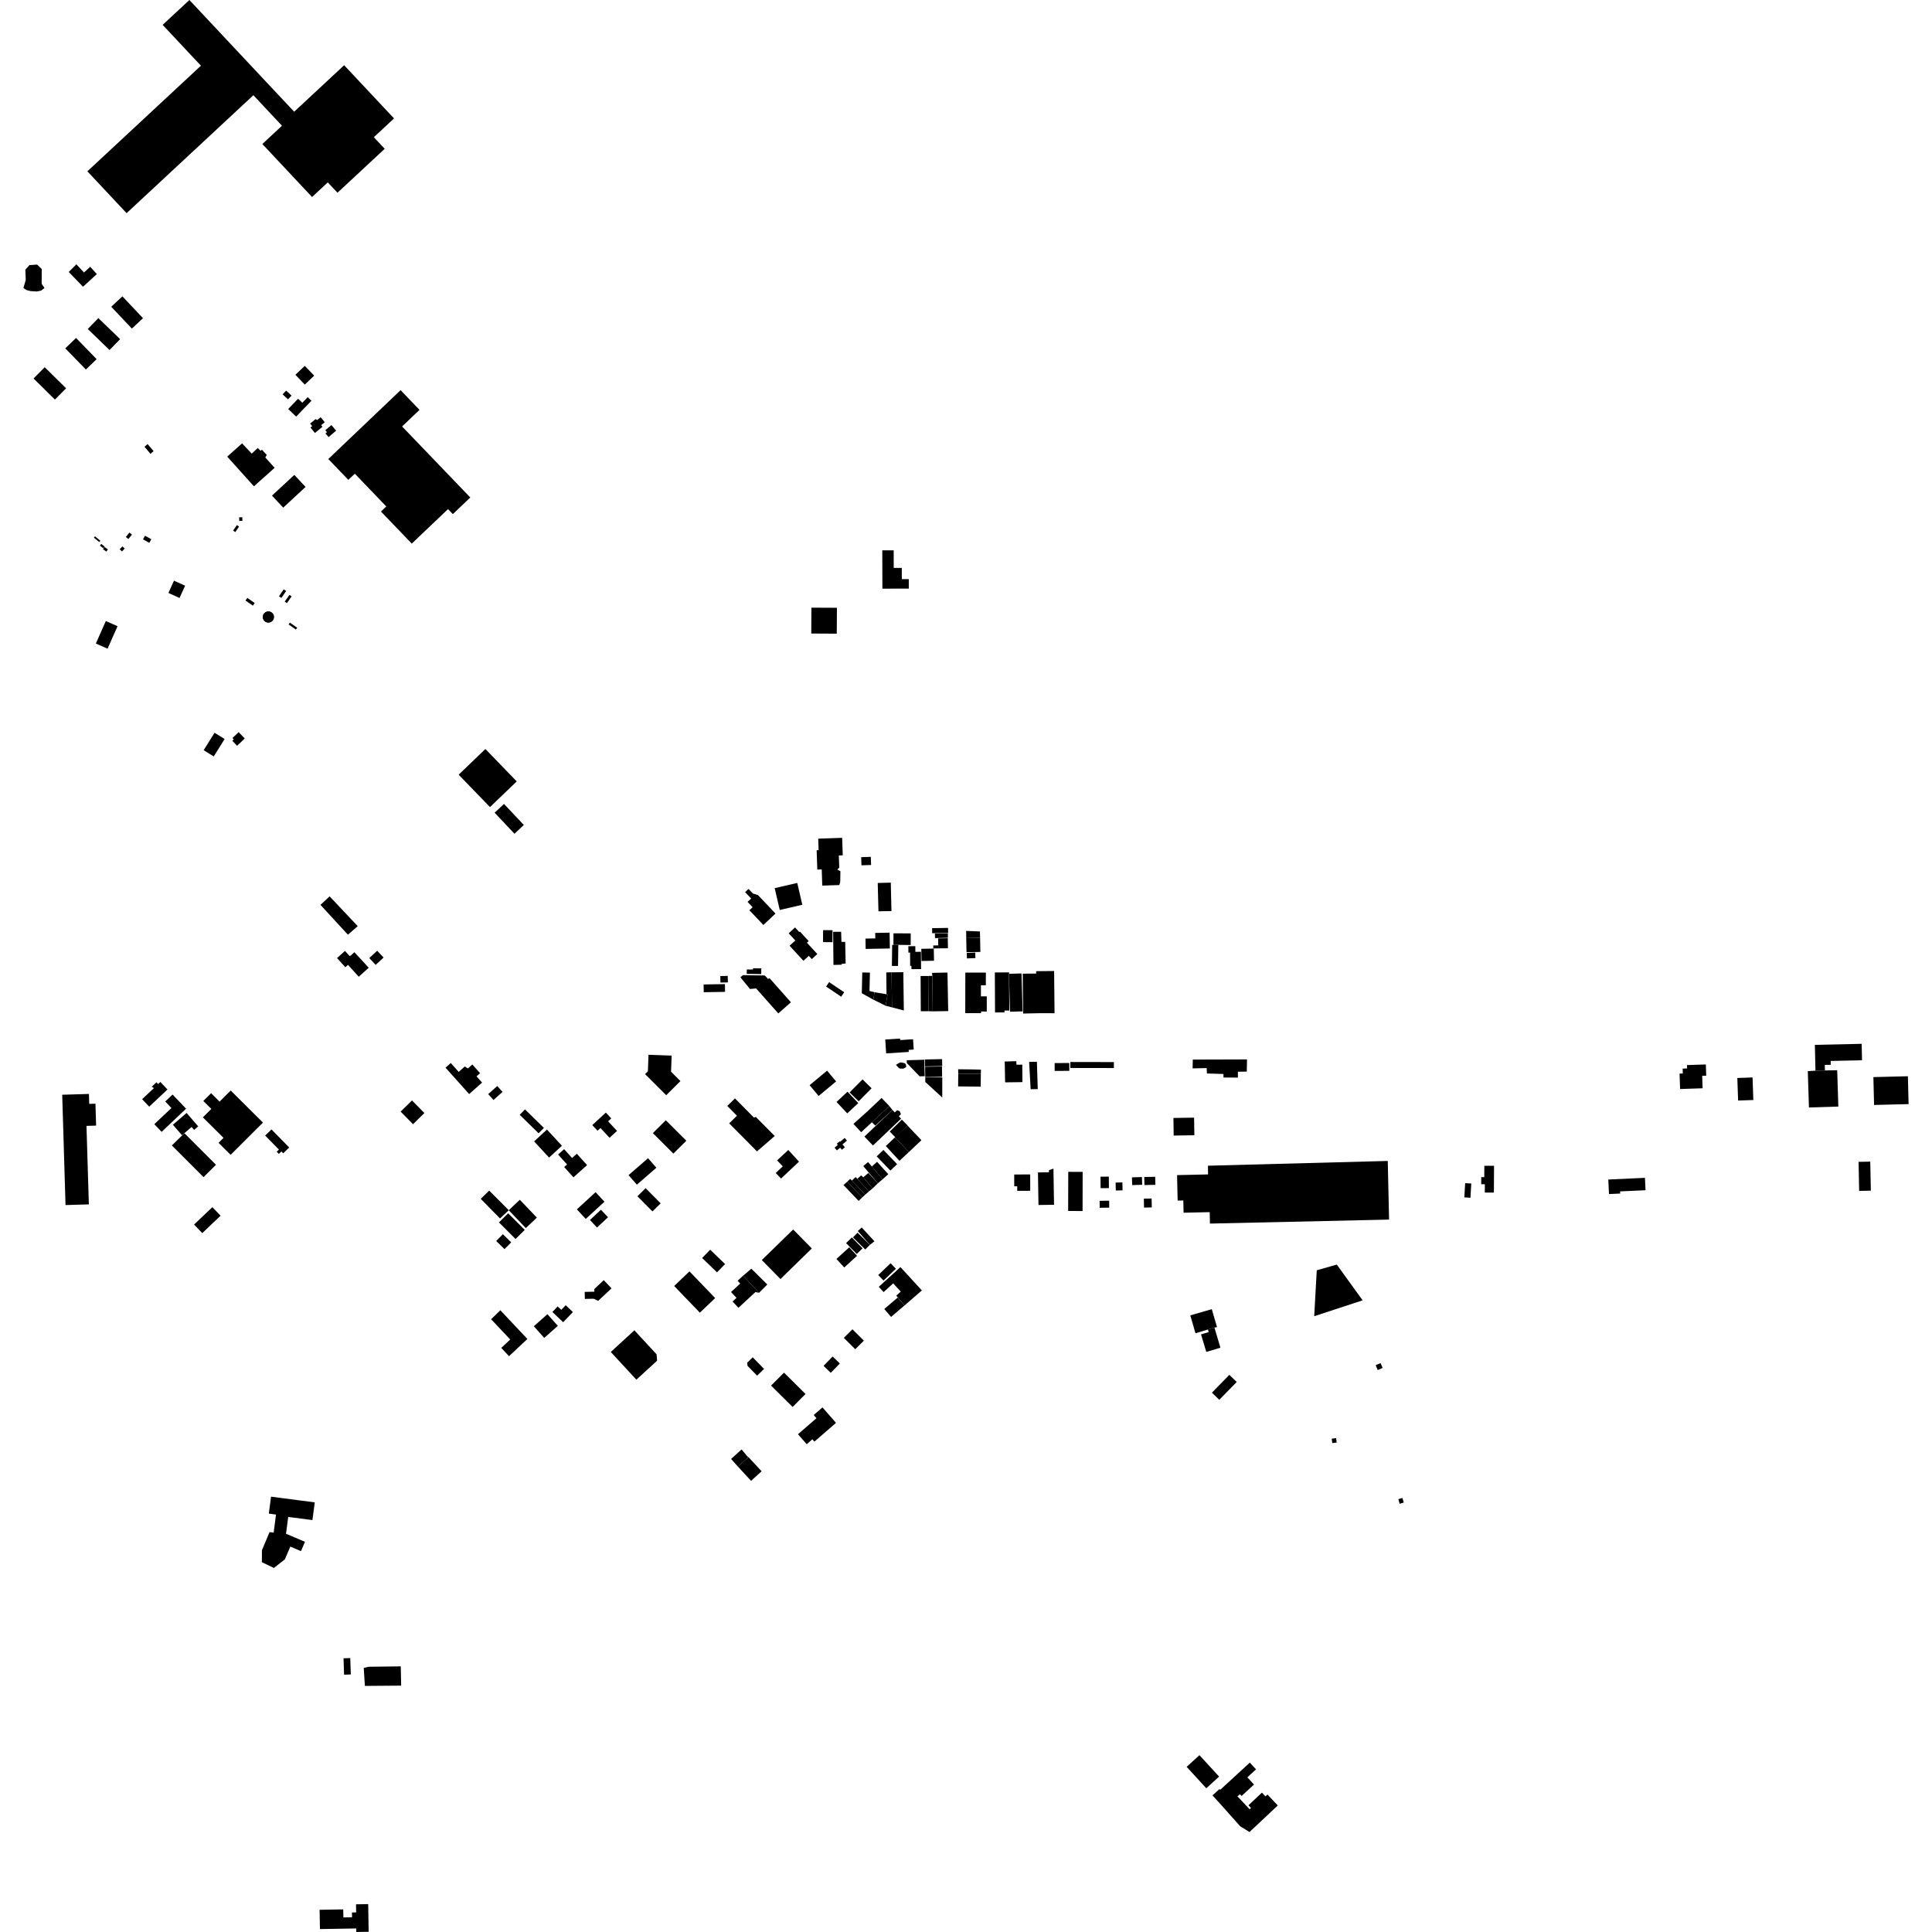 <?xml version="1.0" encoding="utf-8" standalone="no"?>
<!DOCTYPE svg PUBLIC "-//W3C//DTD SVG 1.1//EN"
  "http://www.w3.org/Graphics/SVG/1.1/DTD/svg11.dtd">
<!-- Created with matplotlib (https://matplotlib.org/) -->
<svg height="288pt" version="1.1" viewBox="0 0 288 288" width="288pt" xmlns="http://www.w3.org/2000/svg" xmlns:xlink="http://www.w3.org/1999/xlink">
 <defs>
  <style type="text/css">
*{stroke-linecap:butt;stroke-linejoin:round;}
  </style>
 </defs>
 <g id="figure_1">
  <g id="patch_1">
   <path d="M 0 288 
L 288 288 
L 288 0 
L 0 0 
z
" style="fill:none;opacity:0;"/>
  </g>
  <g id="axes_1">
   <g id="PatchCollection_1">
    <path clip-path="url(#p3f3c244871)" d="M 120.956 90.582 
L 120.935 94.439 
L 124.737 94.46 
L 124.759 90.602 
L 120.956 90.582 
"/>
    <path clip-path="url(#p3f3c244871)" d="M 91.048 201.535 
L 94.864 205.667 
L 97.953 202.835 
L 97.875 201.885 
L 94.569 198.307 
L 91.048 201.535 
"/>
    <path clip-path="url(#p3f3c244871)" d="M 100.498 191.7 
L 104.328 195.679 
L 106.607 193.503 
L 102.778 189.524 
L 100.498 191.7 
"/>
    <path clip-path="url(#p3f3c244871)" d="M 170.51 178.682 
L 170.538 180.012 
L 171.696 179.987 
L 171.668 178.658 
L 170.51 178.682 
"/>
    <path clip-path="url(#p3f3c244871)" d="M 157.214 158.47 
L 157.219 159.638 
L 159.402 159.629 
L 159.398 158.461 
L 157.214 158.47 
"/>
    <path clip-path="url(#p3f3c244871)" d="M 166.304 176.284 
L 166.331 177.467 
L 167.341 177.444 
L 167.315 176.261 
L 166.304 176.284 
"/>
    <path clip-path="url(#p3f3c244871)" d="M 168.739 175.504 
L 168.773 176.658 
L 170.261 176.615 
L 170.227 175.461 
L 168.739 175.504 
"/>
    <path clip-path="url(#p3f3c244871)" d="M 170.573 175.456 
L 170.597 176.653 
L 172.227 176.62 
L 172.203 175.422 
L 170.573 175.456 
"/>
    <path clip-path="url(#p3f3c244871)" d="M 164.051 175.406 
L 164.064 177.118 
L 165.304 177.109 
L 165.29 175.396 
L 164.051 175.406 
"/>
    <path clip-path="url(#p3f3c244871)" d="M 163.915 179.007 
L 163.931 180.042 
L 165.354 180.021 
L 165.339 178.985 
L 163.915 179.007 
"/>
    <path clip-path="url(#p3f3c244871)" d="M 153.411 158.295 
L 153.637 162.369 
L 154.698 162.352 
L 154.568 158.276 
L 153.411 158.295 
"/>
    <path clip-path="url(#p3f3c244871)" d="M 149.781 158.668 
L 149.831 161.344 
L 152.41 161.311 
L 152.39 158.707 
L 151.52 158.717 
L 151.501 158.191 
L 149.762 158.239 
L 149.781 158.668 
"/>
    <path clip-path="url(#p3f3c244871)" d="M 159.552 158.311 
L 166.044 158.323 
L 166.042 159.212 
L 159.55 159.201 
L 159.552 158.311 
"/>
    <path clip-path="url(#p3f3c244871)" d="M 159.243 174.684 
L 159.228 180.52 
L 161.377 180.524 
L 161.39 174.69 
L 159.243 174.684 
"/>
    <path clip-path="url(#p3f3c244871)" d="M 111.325 144.513 
L 111.314 145.176 
L 113.472 145.206 
L 113.485 144.357 
L 112.249 144.339 
L 112.246 144.526 
L 111.325 144.513 
"/>
    <path clip-path="url(#p3f3c244871)" d="M 151.188 175.079 
L 151.191 176.84 
L 151.636 176.839 
L 151.637 177.515 
L 153.573 177.511 
L 153.569 175.075 
L 151.188 175.079 
"/>
    <path clip-path="url(#p3f3c244871)" d="M 156.362 174.445 
L 156.367 174.746 
L 154.727 174.773 
L 154.805 179.628 
L 157.122 179.592 
L 157.035 174.201 
L 156.362 174.445 
"/>
    <path clip-path="url(#p3f3c244871)" d="M 110.757 145.361 
L 110.37 145.68 
L 111.799 147.427 
L 112.716 147.347 
L 116.018 151.069 
L 117.903 149.41 
L 114.708 145.808 
L 114.475 145.944 
L 114.338 145.763 
L 114.004 145.414 
L 110.757 145.361 
"/>
    <path clip-path="url(#p3f3c244871)" d="M 133.031 165.46 
L 133.382 165.827 
L 133.729 165.497 
L 134.113 165.645 
L 134.301 166.093 
L 133.982 166.396 
L 134.33 166.759 
L 130.129 170.755 
L 128.858 169.429 
L 133.031 165.46 
"/>
    <path clip-path="url(#p3f3c244871)" d="M 123.292 159.601 
L 124.637 161.206 
L 122.029 163.372 
L 120.684 161.766 
L 123.292 159.601 
"/>
    <path clip-path="url(#p3f3c244871)" d="M 177.809 157.948 
L 185.889 157.925 
L 185.856 159.74 
L 184.529 159.76 
L 184.531 160.636 
L 182.383 160.621 
L 182.379 160.097 
L 179.914 160.021 
L 179.877 159.217 
L 177.779 159.261 
L 177.809 157.948 
"/>
    <path clip-path="url(#p3f3c244871)" d="M 117.512 171.424 
L 119.106 173.168 
L 116.43 175.683 
L 115.64 174.861 
L 116.687 173.863 
L 115.837 172.977 
L 117.512 171.424 
"/>
    <path clip-path="url(#p3f3c244871)" d="M 109.56 163.738 
L 108.414 164.863 
L 109.853 166.318 
L 108.697 167.454 
L 112.844 171.636 
L 115.485 169.342 
L 112.68 166.507 
L 112.377 166.584 
L 109.56 163.738 
"/>
    <path clip-path="url(#p3f3c244871)" d="M 135.278 167.784 
L 137.356 169.967 
L 135.481 171.736 
L 133.405 169.552 
L 135.278 167.784 
"/>
    <path clip-path="url(#p3f3c244871)" d="M 75.132 119.842 
L 73.734 121.148 
L 76.69 124.286 
L 78.087 122.979 
L 75.132 119.842 
"/>
    <path clip-path="url(#p3f3c244871)" d="M 72.357 111.655 
L 77.029 116.484 
L 73.041 120.311 
L 72.145 119.386 
L 70.076 117.245 
L 68.37 115.482 
L 72.357 111.655 
"/>
    <path clip-path="url(#p3f3c244871)" d="M 31.656 179.952 
L 28.929 182.544 
L 30.151 183.82 
L 32.882 181.225 
L 31.656 179.952 
"/>
    <path clip-path="url(#p3f3c244871)" d="M 40.403 223.107 
L 44.635 223.658 
L 46.92 223.955 
L 46.628 226.182 
L 46.573 226.595 
L 42.965 226.126 
L 42.636 228.635 
L 44.783 229.545 
L 45.462 229.833 
L 44.868 231.225 
L 44.219 230.949 
L 43.279 230.551 
L 42.47 232.443 
L 40.834 233.735 
L 39.038 232.875 
L 39.044 231.098 
L 40.182 228.387 
L 40.792 228.466 
L 41.145 225.772 
L 40.071 225.631 
L 40.403 223.107 
"/>
    <path clip-path="url(#p3f3c244871)" d="M 15.776 92.576 
L 17.523 93.347 
L 16.033 96.7 
L 14.287 95.929 
L 15.776 92.576 
"/>
    <path clip-path="url(#p3f3c244871)" d="M 35.577 109.138 
L 36.484 110.086 
L 35.342 111.171 
L 34.63 110.43 
L 34.849 110.223 
L 34.651 110.016 
L 35.577 109.138 
"/>
    <path clip-path="url(#p3f3c244871)" d="M 31.981 109.233 
L 33.484 110.164 
L 33.12 110.748 
L 31.861 112.763 
L 30.359 111.831 
L 31.981 109.233 
"/>
    <path clip-path="url(#p3f3c244871)" d="M 25.937 86.563 
L 27.593 87.309 
L 26.762 89.139 
L 25.106 88.391 
L 25.937 86.563 
"/>
    <path clip-path="url(#p3f3c244871)" d="M 11.388 39.399 
L 12.516 40.622 
L 13.446 39.772 
L 14.442 40.853 
L 12.377 42.742 
L 10.25 40.544 
L 11.388 39.399 
"/>
    <path clip-path="url(#p3f3c244871)" d="M 13.025 25.538 
L 27.22 12.334 
L 29.952 9.793 
L 24.246 3.706 
L 28.231 0 
L 43.85 16.655 
L 51.301 9.724 
L 58.737 17.653 
L 55.726 20.454 
L 57.347 22.182 
L 50.308 28.731 
L 48.862 27.19 
L 46.52 29.369 
L 42.906 25.516 
L 40.82 23.29 
L 39.107 21.465 
L 42.035 18.741 
L 37.772 14.194 
L 18.873 31.774 
L 13.025 25.538 
"/>
    <path clip-path="url(#p3f3c244871)" d="M 90.648 167.151 
L 91.979 168.582 
L 90.864 169.61 
L 89.511 168.154 
L 89.075 168.556 
L 88.292 167.713 
L 90.314 165.849 
L 91.12 166.715 
L 90.648 167.151 
"/>
    <path clip-path="url(#p3f3c244871)" d="M 81.533 168.382 
L 83.768 170.793 
L 81.851 172.556 
L 79.617 170.146 
L 81.533 168.382 
"/>
    <path clip-path="url(#p3f3c244871)" d="M 85.984 171.988 
L 87.515 173.679 
L 85.486 175.5 
L 84.1 173.97 
L 84.531 173.583 
L 83.193 172.106 
L 84.088 171.303 
L 85.28 172.621 
L 85.984 171.988 
"/>
    <path clip-path="url(#p3f3c244871)" d="M 183.257 204.946 
L 180.663 207.603 
L 181.757 208.665 
L 184.353 206.008 
L 183.257 204.946 
"/>
    <path clip-path="url(#p3f3c244871)" d="M 199.275 188.51 
L 196.288 189.357 
L 195.905 196.207 
L 203.125 193.838 
L 199.275 188.51 
"/>
    <path clip-path="url(#p3f3c244871)" d="M 205.065 203.505 
L 205.372 204.226 
L 206.105 203.915 
L 205.797 203.196 
L 205.065 203.505 
"/>
    <path clip-path="url(#p3f3c244871)" d="M 208.447 223.474 
L 208.642 224.157 
L 209.257 223.982 
L 209.061 223.299 
L 208.447 223.474 
"/>
    <path clip-path="url(#p3f3c244871)" d="M 198.517 214.463 
L 198.601 215.118 
L 199.257 215.035 
L 199.175 214.38 
L 198.517 214.463 
"/>
    <path clip-path="url(#p3f3c244871)" d="M 22.006 66.2 
L 22.898 67.254 
L 22.427 67.649 
L 21.535 66.595 
L 22.006 66.2 
"/>
    <path clip-path="url(#p3f3c244871)" d="M 36.092 66.088 
L 33.872 68.069 
L 37.852 72.493 
L 40.939 69.738 
L 39.547 68.19 
L 39.767 67.814 
L 39.036 67.036 
L 38.849 67.212 
L 38.436 66.771 
L 37.526 67.62 
L 36.222 66.234 
L 36.092 66.088 
"/>
    <path clip-path="url(#p3f3c244871)" d="M 43.876 70.793 
L 45.551 72.586 
L 42.219 75.674 
L 40.544 73.881 
L 43.876 70.793 
"/>
    <path clip-path="url(#p3f3c244871)" d="M 18.243 44.176 
L 16.587 45.728 
L 19.658 48.98 
L 21.315 47.428 
L 18.243 44.176 
"/>
    <path clip-path="url(#p3f3c244871)" d="M 14.664 47.421 
L 13.084 49.043 
L 16.326 52.177 
L 17.906 50.556 
L 14.664 47.421 
"/>
    <path clip-path="url(#p3f3c244871)" d="M 11.334 50.379 
L 9.731 51.928 
L 12.803 55.085 
L 14.407 53.537 
L 11.334 50.379 
"/>
    <path clip-path="url(#p3f3c244871)" d="M 6.667 54.742 
L 5 56.42 
L 8.187 59.562 
L 9.854 57.884 
L 6.667 54.742 
"/>
    <path clip-path="url(#p3f3c244871)" d="M 3.778 40.203 
L 3.838 41.73 
L 3.49 42.937 
L 3.96 43.244 
L 4.558 43.394 
L 5.473 43.454 
L 6.128 43.324 
L 6.635 42.927 
L 6.21 42.296 
L 6.22 40.102 
L 5.539 39.442 
L 4.394 39.517 
L 3.778 40.203 
"/>
    <path clip-path="url(#p3f3c244871)" d="M 177.435 196.081 
L 180.641 195.157 
L 181.419 197.83 
L 181.029 197.898 
L 180.06 198.186 
L 178.21 198.75 
L 177.435 196.081 
"/>
    <path clip-path="url(#p3f3c244871)" d="M 181.029 197.898 
L 180.06 198.186 
L 180.177 198.574 
L 179.037 198.914 
L 179.82 201.527 
L 181.929 200.901 
L 181.029 197.898 
"/>
    <path clip-path="url(#p3f3c244871)" d="M 133.557 158.74 
L 134.026 159.241 
L 134.25 159.292 
L 134.656 159.301 
L 135.089 159.065 
L 135.071 158.86 
L 135.045 158.71 
L 134.906 158.505 
L 134.482 158.4 
L 134.172 158.374 
L 133.919 158.52 
L 133.746 158.618 
L 133.557 158.74 
"/>
    <path clip-path="url(#p3f3c244871)" d="M 111.58 132.509 
L 112.227 133.191 
L 112.995 133.434 
L 115.603 136.184 
L 113.794 137.884 
L 111.712 135.689 
L 112.191 135.239 
L 111.437 134.444 
L 111.974 133.94 
L 111.071 132.988 
L 111.58 132.509 
"/>
    <path clip-path="url(#p3f3c244871)" d="M 118.844 131.619 
L 115.481 132.394 
L 116.236 135.647 
L 119.599 134.872 
L 118.844 131.619 
"/>
    <path clip-path="url(#p3f3c244871)" d="M 121.97 125.017 
L 125.539 124.895 
L 125.628 127.501 
L 125.041 127.52 
L 125.104 129.335 
L 124.825 129.629 
L 125.276 129.871 
L 125.254 131.472 
L 125.113 131.933 
L 122.572 132.016 
L 122.494 129.605 
L 121.833 129.627 
L 121.738 126.744 
L 122.028 126.734 
L 121.97 125.017 
"/>
    <path clip-path="url(#p3f3c244871)" d="M 130.842 131.623 
L 132.794 131.574 
L 132.791 131.645 
L 132.888 135.81 
L 130.95 135.846 
L 130.842 131.623 
"/>
    <path clip-path="url(#p3f3c244871)" d="M 90.003 190.832 
L 88.586 192.161 
L 88.595 192.549 
L 87.16 192.581 
L 87.184 193.627 
L 88.497 193.597 
L 89.167 193.918 
L 91.157 192.052 
L 90.003 190.832 
"/>
    <path clip-path="url(#p3f3c244871)" d="M 84.329 194.566 
L 85.401 195.589 
L 83.947 197.102 
L 82.341 195.571 
L 83.133 194.747 
L 83.667 195.256 
L 84.329 194.566 
"/>
    <path clip-path="url(#p3f3c244871)" d="M 74.6 195.312 
L 74.708 195.45 
L 78.618 199.597 
L 75.881 202.159 
L 74.723 200.931 
L 76.061 199.68 
L 73.207 196.655 
L 74.6 195.312 
"/>
    <path clip-path="url(#p3f3c244871)" d="M 81.604 195.906 
L 83.156 197.644 
L 81.128 199.439 
L 79.577 197.701 
L 81.604 195.906 
"/>
    <path clip-path="url(#p3f3c244871)" d="M 105.868 186.291 
L 104.666 187.524 
L 106.883 189.665 
L 108.083 188.431 
L 105.868 186.291 
"/>
    <path clip-path="url(#p3f3c244871)" d="M 112.002 189.122 
L 114.382 191.477 
L 113.148 192.716 
L 110.772 190.166 
L 112.002 189.122 
"/>
    <path clip-path="url(#p3f3c244871)" d="M 110.772 190.166 
L 113.148 192.716 
L 112.614 192.605 
L 110.075 194.951 
L 109.202 194.013 
L 109.791 193.47 
L 108.978 192.597 
L 110.339 191.339 
L 109.953 190.923 
L 110.772 190.166 
"/>
    <path clip-path="url(#p3f3c244871)" d="M 118.237 183.278 
L 121.016 186.105 
L 116.344 190.663 
L 113.563 187.834 
L 118.237 183.278 
"/>
    <path clip-path="url(#p3f3c244871)" d="M 125.914 169.634 
L 126.253 170.035 
L 125.586 170.594 
L 125.946 171.019 
L 125.501 171.392 
L 125.238 171.083 
L 124.756 171.487 
L 124.41 171.08 
L 124.895 170.671 
L 124.742 170.491 
L 125.166 170.135 
L 125.229 170.208 
L 125.914 169.634 
"/>
    <path clip-path="url(#p3f3c244871)" d="M 133.405 169.552 
L 135.481 171.736 
L 134.078 173.038 
L 132.05 170.837 
L 133.405 169.552 
"/>
    <path clip-path="url(#p3f3c244871)" d="M 135.298 167.773 
L 133.489 169.551 
L 132.628 168.682 
L 134.436 166.904 
L 135.298 167.773 
"/>
    <path clip-path="url(#p3f3c244871)" d="M 126.593 185.934 
L 127.756 187.202 
L 125.848 188.94 
L 124.683 187.671 
L 126.593 185.934 
"/>
    <path clip-path="url(#p3f3c244871)" d="M 137.263 150.744 
L 137.233 145.495 
L 138.373 145.488 
L 138.403 150.737 
L 137.263 150.744 
"/>
    <path clip-path="url(#p3f3c244871)" d="M 122.699 138.653 
L 124.107 138.664 
L 124.094 140.45 
L 122.685 140.439 
L 122.699 138.653 
"/>
    <path clip-path="url(#p3f3c244871)" d="M 124.195 138.899 
L 125.384 138.899 
L 125.434 140.399 
L 125.992 140.409 
L 126.058 143.622 
L 125.474 143.686 
L 125.476 143.805 
L 124.242 143.841 
L 124.195 138.899 
"/>
    <path clip-path="url(#p3f3c244871)" d="M 118.517 138.256 
L 119.152 138.946 
L 119.242 138.864 
L 120.55 140.285 
L 120.284 140.527 
L 121.839 142.22 
L 121.014 142.973 
L 120.57 142.49 
L 119.766 143.223 
L 117.7 140.979 
L 118.556 140.198 
L 117.568 139.122 
L 118.517 138.256 
"/>
    <path clip-path="url(#p3f3c244871)" d="M 123.598 146.402 
L 125.843 147.917 
L 125.392 148.577 
L 123.148 147.063 
L 123.598 146.402 
"/>
    <path clip-path="url(#p3f3c244871)" d="M 104.884 146.753 
L 108.064 146.699 
L 108.084 147.855 
L 104.904 147.909 
L 104.884 146.753 
"/>
    <path clip-path="url(#p3f3c244871)" d="M 107.374 145.5 
L 107.397 146.47 
L 108.503 146.444 
L 108.48 145.473 
L 107.374 145.5 
"/>
    <path clip-path="url(#p3f3c244871)" d="M 49.137 133.62 
L 53.327 138.062 
L 51.862 139.333 
L 47.772 134.888 
L 49.137 133.62 
"/>
    <path clip-path="url(#p3f3c244871)" d="M 56.229 141.723 
L 57.178 142.74 
L 55.998 143.833 
L 55.049 142.816 
L 56.229 141.723 
"/>
    <path clip-path="url(#p3f3c244871)" d="M 51.424 141.751 
L 52.134 142.53 
L 52.322 142.407 
L 52.818 141.944 
L 54.085 143.294 
L 54.963 144.261 
L 53.482 145.599 
L 51.872 143.831 
L 51.483 144.182 
L 50.241 142.82 
L 51.424 141.751 
"/>
    <path clip-path="url(#p3f3c244871)" d="M 269.486 159.672 
L 269.656 165.089 
L 274.038 164.952 
L 273.868 159.535 
L 272.037 159.572 
L 270.626 159.602 
L 269.486 159.672 
"/>
    <path clip-path="url(#p3f3c244871)" d="M 270.626 159.602 
L 270.542 155.755 
L 277.515 155.602 
L 277.57 158.052 
L 272.895 158.155 
L 272.907 158.728 
L 272.018 158.748 
L 272.037 159.572 
L 270.626 159.602 
"/>
    <path clip-path="url(#p3f3c244871)" d="M 279.263 160.561 
L 279.366 164.714 
L 284.51 164.587 
L 284.407 160.434 
L 279.263 160.561 
"/>
    <path clip-path="url(#p3f3c244871)" d="M 258.98 160.693 
L 259.098 164.057 
L 261.368 163.978 
L 261.25 160.614 
L 258.98 160.693 
"/>
    <path clip-path="url(#p3f3c244871)" d="M 254.288 158.677 
L 251.479 158.77 
L 251.496 159.272 
L 250.83 159.294 
L 250.854 160.024 
L 250.372 160.039 
L 250.448 162.339 
L 253.805 162.227 
L 253.743 160.372 
L 254.344 160.352 
L 254.288 158.677 
"/>
    <path clip-path="url(#p3f3c244871)" d="M 245.21 175.578 
L 239.747 175.83 
L 239.847 177.996 
L 241.518 177.919 
L 241.504 177.601 
L 245.297 177.424 
L 245.21 175.578 
"/>
    <path clip-path="url(#p3f3c244871)" d="M 222.713 173.787 
L 222.691 177.779 
L 221.339 177.772 
L 221.345 176.532 
L 220.802 176.53 
L 220.809 175.473 
L 221.258 175.475 
L 221.267 173.78 
L 222.713 173.787 
"/>
    <path clip-path="url(#p3f3c244871)" d="M 218.409 176.37 
L 219.321 176.422 
L 219.198 178.544 
L 218.286 178.492 
L 218.409 176.37 
"/>
    <path clip-path="url(#p3f3c244871)" d="M 206.871 173.06 
L 180.068 173.77 
L 180.082 175.069 
L 175.464 175.172 
L 175.549 178.972 
L 176.394 178.953 
L 176.436 180.779 
L 180.327 180.691 
L 180.365 182.397 
L 207.067 181.802 
L 206.871 173.06 
"/>
    <path clip-path="url(#p3f3c244871)" d="M 174.92 166.653 
L 178.003 166.606 
L 178.043 169.23 
L 174.959 169.276 
L 174.92 166.653 
"/>
    <path clip-path="url(#p3f3c244871)" d="M 277.054 173.196 
L 278.799 173.16 
L 278.885 177.492 
L 277.14 177.527 
L 277.054 173.196 
"/>
    <path clip-path="url(#p3f3c244871)" d="M 59.716 58.161 
L 48.941 68.425 
L 51.925 71.533 
L 52.891 70.612 
L 57.582 75.497 
L 56.789 76.253 
L 61.382 81.036 
L 66.786 75.89 
L 67.505 76.638 
L 70.107 74.16 
L 59.94 63.573 
L 62.537 61.099 
L 59.716 58.161 
"/>
    <path clip-path="url(#p3f3c244871)" d="M 45.869 59.205 
L 45.061 60.038 
L 44.438 59.439 
L 42.961 60.967 
L 44.144 62.104 
L 46.429 59.742 
L 45.869 59.205 
"/>
    <path clip-path="url(#p3f3c244871)" d="M 47.798 62.195 
L 47.282 62.616 
L 47.049 62.474 
L 46.229 63.142 
L 46.539 63.519 
L 46.279 63.733 
L 46.945 64.543 
L 48.071 63.622 
L 47.872 63.38 
L 48.411 62.94 
L 47.798 62.195 
"/>
    <path clip-path="url(#p3f3c244871)" d="M 46.836 55.997 
L 45.438 57.33 
L 44.036 55.869 
L 45.436 54.537 
L 46.836 55.997 
"/>
    <path clip-path="url(#p3f3c244871)" d="M 42.658 58.225 
L 42.13 58.783 
L 42.931 59.532 
L 43.459 58.973 
L 42.658 58.225 
"/>
    <path clip-path="url(#p3f3c244871)" d="M 49.397 63.362 
L 48.494 64.136 
L 48.74 64.418 
L 48.512 64.613 
L 48.983 65.157 
L 50.113 64.188 
L 49.397 63.362 
"/>
    <path clip-path="url(#p3f3c244871)" d="M 186.307 262.752 
L 181.899 266.802 
L 181.792 266.685 
L 180.742 267.639 
L 182.056 269.075 
L 184.861 272.23 
L 186.26 273.097 
L 190.478 269.136 
L 188.936 267.508 
L 188.643 267.783 
L 188.114 267.225 
L 186.106 269.108 
L 186.485 269.509 
L 186.279 269.7 
L 184.541 267.862 
L 184.444 267.815 
L 184.835 267.456 
L 185.082 267.723 
L 186.933 266.021 
L 185.936 264.946 
L 187.234 263.754 
L 186.307 262.752 
"/>
    <path clip-path="url(#p3f3c244871)" d="M 178.799 261.641 
L 181.73 264.835 
L 179.821 266.573 
L 176.89 263.378 
L 178.799 261.641 
"/>
    <path clip-path="url(#p3f3c244871)" d="M 126.343 162.737 
L 127.94 164.44 
L 126.296 165.97 
L 124.699 164.267 
L 126.343 162.737 
"/>
    <path clip-path="url(#p3f3c244871)" d="M 132.571 164.874 
L 133.031 165.46 
L 130.48 167.794 
L 129.968 167.295 
L 132.571 164.874 
"/>
    <path clip-path="url(#p3f3c244871)" d="M 131.419 163.671 
L 132.571 164.874 
L 129.968 167.295 
L 128.373 168.778 
L 127.223 167.536 
L 129.344 165.633 
L 131.419 163.671 
"/>
    <path clip-path="url(#p3f3c244871)" d="M 135.168 158.049 
L 135.179 158.467 
L 137.084 160.446 
L 137.844 160.424 
L 137.775 157.975 
L 135.168 158.049 
"/>
    <path clip-path="url(#p3f3c244871)" d="M 137.862 157.934 
L 137.884 158.963 
L 140.458 158.912 
L 140.438 157.883 
L 137.862 157.934 
"/>
    <path clip-path="url(#p3f3c244871)" d="M 137.9 159.019 
L 137.926 160.557 
L 140.442 160.513 
L 140.417 158.977 
L 137.9 159.019 
"/>
    <path clip-path="url(#p3f3c244871)" d="M 137.93 160.605 
L 140.464 160.608 
L 140.459 163.606 
L 137.93 161.285 
L 137.93 160.605 
"/>
    <path clip-path="url(#p3f3c244871)" d="M 132.095 157.026 
L 135.469 156.811 
L 135.449 156.504 
L 136.207 156.456 
L 136.109 154.921 
L 134.195 155.043 
L 134.181 154.819 
L 131.963 154.959 
L 132.095 157.026 
"/>
    <path clip-path="url(#p3f3c244871)" d="M 130.184 149.016 
L 130.369 147.914 
L 129.613 147.72 
L 129.677 144.987 
L 128.537 144.96 
L 128.466 148.061 
L 130.184 149.016 
"/>
    <path clip-path="url(#p3f3c244871)" d="M 130.369 147.914 
L 130.184 149.016 
L 132.016 149.922 
L 132.299 148.234 
L 132.155 148.211 
L 130.369 147.914 
"/>
    <path clip-path="url(#p3f3c244871)" d="M 132.114 144.951 
L 132.902 144.947 
L 132.97 150.168 
L 132.016 149.922 
L 132.299 148.234 
L 132.155 148.211 
L 132.114 144.951 
"/>
    <path clip-path="url(#p3f3c244871)" d="M 134.732 150.63 
L 132.97 150.168 
L 132.902 144.947 
L 134.657 144.924 
L 134.732 150.63 
"/>
    <path clip-path="url(#p3f3c244871)" d="M 138.933 145.022 
L 141.239 144.979 
L 141.346 150.723 
L 139.033 150.758 
L 138.987 145.473 
L 138.933 145.022 
"/>
    <path clip-path="url(#p3f3c244871)" d="M 138.373 145.488 
L 138.987 145.473 
L 139.033 150.758 
L 138.403 150.737 
L 138.373 145.488 
"/>
    <path clip-path="url(#p3f3c244871)" d="M 143.9 144.98 
L 143.889 151.025 
L 146.247 151.029 
L 146.247 150.784 
L 147.096 150.786 
L 147.099 148.522 
L 146.222 148.521 
L 146.226 146.869 
L 146.958 146.87 
L 146.962 144.986 
L 143.9 144.98 
"/>
    <path clip-path="url(#p3f3c244871)" d="M 148.3 144.962 
L 148.327 150.926 
L 149.736 150.918 
L 149.735 150.646 
L 150.464 150.643 
L 150.398 145.165 
L 150.438 144.953 
L 148.3 144.962 
"/>
    <path clip-path="url(#p3f3c244871)" d="M 150.398 145.165 
L 152.274 145.109 
L 152.442 150.762 
L 150.564 150.818 
L 150.398 145.165 
"/>
    <path clip-path="url(#p3f3c244871)" d="M 157.136 144.746 
L 157.2 151.04 
L 155.014 151.035 
L 152.515 151.088 
L 152.455 145.146 
L 154.462 145.126 
L 154.458 144.773 
L 157.136 144.746 
"/>
    <path clip-path="url(#p3f3c244871)" d="M 144.025 138.912 
L 144.01 138.766 
L 146.077 138.851 
L 146.101 139.803 
L 144.035 139.841 
L 144.025 138.912 
"/>
    <path clip-path="url(#p3f3c244871)" d="M 144.035 139.841 
L 144.075 141.941 
L 146.141 141.901 
L 146.101 139.803 
L 144.035 139.841 
"/>
    <path clip-path="url(#p3f3c244871)" d="M 144.106 142.049 
L 144.141 142.871 
L 145.403 142.819 
L 145.368 141.996 
L 144.106 142.049 
"/>
    <path clip-path="url(#p3f3c244871)" d="M 138.948 138.358 
L 141.324 138.322 
L 141.336 139.079 
L 138.959 139.115 
L 138.948 138.358 
"/>
    <path clip-path="url(#p3f3c244871)" d="M 139.381 139.842 
L 141.304 139.799 
L 141.299 139.131 
L 139.366 139.165 
L 139.381 139.842 
"/>
    <path clip-path="url(#p3f3c244871)" d="M 139.866 141.371 
L 141.31 141.357 
L 141.287 139.863 
L 139.851 139.885 
L 139.859 140.925 
L 139.866 141.371 
"/>
    <path clip-path="url(#p3f3c244871)" d="M 139.866 141.371 
L 139.126 141.382 
L 139.12 140.938 
L 139.859 140.925 
L 139.866 141.371 
"/>
    <path clip-path="url(#p3f3c244871)" d="M 139.232 143.215 
L 137.373 143.252 
L 137.336 141.438 
L 139.197 141.401 
L 139.232 143.215 
"/>
    <path clip-path="url(#p3f3c244871)" d="M 135.407 141.052 
L 136.445 141.044 
L 136.452 141.888 
L 137.284 141.881 
L 137.303 144.461 
L 135.868 144.47 
L 135.864 143.976 
L 135.677 143.977 
L 135.662 142 
L 135.413 142.001 
L 135.407 141.052 
"/>
    <path clip-path="url(#p3f3c244871)" d="M 133.913 140.845 
L 133.868 143.999 
L 132.951 143.987 
L 132.995 140.831 
L 133.182 140.863 
L 133.913 140.845 
"/>
    <path clip-path="url(#p3f3c244871)" d="M 133.189 139.129 
L 135.762 139.139 
L 135.755 140.873 
L 133.913 140.845 
L 133.182 140.863 
L 133.189 139.129 
"/>
    <path clip-path="url(#p3f3c244871)" d="M 132.609 139.03 
L 132.653 141.387 
L 129.042 141.455 
L 129.014 139.913 
L 130.479 139.887 
L 130.465 139.07 
L 132.609 139.03 
"/>
    <path clip-path="url(#p3f3c244871)" d="M 128.375 127.777 
L 128.416 128.99 
L 129.852 128.943 
L 129.813 127.73 
L 128.375 127.777 
"/>
    <path clip-path="url(#p3f3c244871)" d="M 9.273 163.192 
L 13.257 163.072 
L 13.301 164.553 
L 14.228 164.525 
L 14.327 167.791 
L 12.891 167.835 
L 13.245 179.533 
L 9.769 179.637 
L 9.273 163.192 
"/>
    <path clip-path="url(#p3f3c244871)" d="M 23.903 161.284 
L 23.572 161.597 
L 23.324 161.336 
L 22.612 162.005 
L 22.953 162.193 
L 21.187 163.853 
L 22.243 164.967 
L 24.966 162.406 
L 23.903 161.284 
"/>
    <path clip-path="url(#p3f3c244871)" d="M 25.724 163.16 
L 27.739 165.27 
L 24.093 168.724 
L 23.003 167.583 
L 25.555 165.167 
L 24.629 164.197 
L 25.724 163.16 
"/>
    <path clip-path="url(#p3f3c244871)" d="M 27.815 165.904 
L 29.549 167.906 
L 28.936 168.432 
L 28.561 167.998 
L 27.484 168.924 
L 27.13 169.228 
L 25.773 167.662 
L 27.815 165.904 
"/>
    <path clip-path="url(#p3f3c244871)" d="M 27.484 168.924 
L 25.622 170.752 
L 30.341 175.472 
L 32.194 173.634 
L 27.484 168.924 
"/>
    <path clip-path="url(#p3f3c244871)" d="M 34.392 162.563 
L 32.733 164.217 
L 31.469 162.959 
L 30.309 164.118 
L 31.502 165.303 
L 30.242 166.559 
L 33.319 169.617 
L 32.578 170.357 
L 34.379 172.149 
L 39.198 167.343 
L 34.392 162.563 
"/>
    <path clip-path="url(#p3f3c244871)" d="M 40.469 168.361 
L 43.11 171.056 
L 42.218 171.923 
L 41.946 171.644 
L 41.569 172.01 
L 41.247 171.682 
L 41.574 171.365 
L 39.527 169.277 
L 40.469 168.361 
"/>
    <path clip-path="url(#p3f3c244871)" d="M 78.261 165.378 
L 81.079 168.135 
L 80.289 168.936 
L 77.47 166.181 
L 78.261 165.378 
"/>
    <path clip-path="url(#p3f3c244871)" d="M 69.286 158.979 
L 68.379 159.784 
L 67.197 158.463 
L 66.415 159.156 
L 69.935 163.09 
L 71.863 161.379 
L 71.036 160.452 
L 71.57 159.979 
L 70.409 158.682 
L 69.752 159.266 
L 69.286 158.979 
"/>
    <path clip-path="url(#p3f3c244871)" d="M 61.416 164.043 
L 63.267 165.919 
L 61.57 167.58 
L 59.719 165.705 
L 61.416 164.043 
"/>
    <path clip-path="url(#p3f3c244871)" d="M 99.252 166.992 
L 97.318 168.911 
L 100.376 171.968 
L 102.31 170.048 
L 99.252 166.992 
"/>
    <path clip-path="url(#p3f3c244871)" d="M 96.672 157.235 
L 100.121 157.361 
L 100.032 159.76 
L 101.432 161.156 
L 99.312 163.263 
L 96.157 160.113 
L 96.581 159.692 
L 96.672 157.235 
"/>
    <path clip-path="url(#p3f3c244871)" d="M 131.522 82.039 
L 133.219 82.035 
L 133.226 84.659 
L 134.428 84.656 
L 134.432 86.329 
L 135.47 86.327 
L 135.473 87.741 
L 131.537 87.752 
L 131.522 82.039 
"/>
    <path clip-path="url(#p3f3c244871)" d="M 21.615 79.86 
L 22.554 80.38 
L 22.255 80.918 
L 21.314 80.399 
L 21.615 79.86 
"/>
    <path clip-path="url(#p3f3c244871)" d="M 19.285 79.389 
L 19.668 79.696 
L 19.14 80.349 
L 18.757 80.042 
L 19.285 79.389 
"/>
    <path clip-path="url(#p3f3c244871)" d="M 18.25 81.452 
L 18.589 81.772 
L 18.182 82.2 
L 17.843 81.879 
L 18.25 81.452 
"/>
    <path clip-path="url(#p3f3c244871)" d="M 14.153 79.949 
L 14.961 80.607 
L 14.8 80.802 
L 13.992 80.147 
L 14.153 79.949 
"/>
    <path clip-path="url(#p3f3c244871)" d="M 15.095 81.078 
L 15.603 81.485 
L 15.402 81.733 
L 14.895 81.327 
L 15.095 81.078 
"/>
    <path clip-path="url(#p3f3c244871)" d="M 15.595 81.54 
L 15.353 81.86 
L 15.845 82.227 
L 16.085 81.905 
L 15.595 81.54 
"/>
    <path clip-path="url(#p3f3c244871)" d="M 35.315 78.273 
L 35.64 78.494 
L 35.078 79.314 
L 34.754 79.094 
L 35.315 78.273 
"/>
    <path clip-path="url(#p3f3c244871)" d="M 35.648 77.118 
L 35.669 77.66 
L 36.133 77.642 
L 36.11 77.101 
L 35.648 77.118 
"/>
    <path clip-path="url(#p3f3c244871)" d="M 36.871 89.13 
L 37.971 89.89 
L 37.696 90.285 
L 36.596 89.525 
L 36.871 89.13 
"/>
    <path clip-path="url(#p3f3c244871)" d="M 42.291 87.856 
L 41.59 88.883 
L 41.706 88.963 
L 41.953 89.13 
L 42.655 88.102 
L 42.291 87.856 
"/>
    <path clip-path="url(#p3f3c244871)" d="M 43.149 88.678 
L 42.444 89.678 
L 42.768 89.906 
L 43.473 88.905 
L 43.149 88.678 
"/>
    <path clip-path="url(#p3f3c244871)" d="M 43.218 92.816 
L 43.026 93.091 
L 44.108 93.846 
L 44.301 93.573 
L 43.218 92.816 
"/>
    <path clip-path="url(#p3f3c244871)" d="M 40.084 91.148 
L 39.833 91.162 
L 39.596 91.251 
L 39.373 91.434 
L 39.225 91.679 
L 39.171 91.961 
L 39.216 92.245 
L 39.354 92.497 
L 39.57 92.687 
L 39.839 92.793 
L 40.127 92.8 
L 40.401 92.711 
L 40.627 92.533 
L 40.78 92.29 
L 40.841 92.009 
L 40.813 91.759 
L 40.711 91.529 
L 40.544 91.34 
L 40.33 91.209 
L 40.084 91.148 
"/>
    <path clip-path="url(#p3f3c244871)" d="M 40.084 91.148 
L 39.833 91.162 
L 39.596 91.251 
L 39.373 91.434 
L 39.225 91.679 
L 39.171 91.961 
L 39.216 92.245 
L 39.354 92.497 
L 39.57 92.687 
L 39.839 92.793 
L 40.127 92.8 
L 40.401 92.711 
L 40.627 92.533 
L 40.78 92.29 
L 40.841 92.009 
L 40.813 91.759 
L 40.711 91.529 
L 40.544 91.34 
L 40.33 91.209 
L 40.084 91.148 
"/>
    <path clip-path="url(#p3f3c244871)" d="M 88.784 177.713 
L 85.995 180.277 
L 87.317 181.703 
L 90.106 179.138 
L 88.784 177.713 
"/>
    <path clip-path="url(#p3f3c244871)" d="M 88.996 182.983 
L 90.633 181.452 
L 89.578 180.335 
L 87.942 181.864 
L 88.996 182.983 
"/>
    <path clip-path="url(#p3f3c244871)" d="M 96.243 177.119 
L 95.019 178.324 
L 97.26 180.586 
L 98.486 179.379 
L 96.243 177.119 
"/>
    <path clip-path="url(#p3f3c244871)" d="M 96.601 172.653 
L 97.845 174.073 
L 94.939 176.598 
L 93.696 175.177 
L 96.601 172.653 
"/>
    <path clip-path="url(#p3f3c244871)" d="M 128.454 182.978 
L 127.875 183.508 
L 129.674 185.566 
L 130.354 185.037 
L 128.454 182.978 
"/>
    <path clip-path="url(#p3f3c244871)" d="M 127.837 183.76 
L 127.147 184.456 
L 128.985 186.261 
L 129.674 185.566 
L 127.837 183.76 
"/>
    <path clip-path="url(#p3f3c244871)" d="M 126.986 184.465 
L 126.121 185.308 
L 127.715 186.93 
L 128.581 186.086 
L 126.986 184.465 
"/>
    <path clip-path="url(#p3f3c244871)" d="M 132.759 188.309 
L 130.916 190.07 
L 131.705 190.89 
L 133.549 189.129 
L 132.759 188.309 
"/>
    <path clip-path="url(#p3f3c244871)" d="M 134.229 188.883 
L 137.423 192.363 
L 134.83 194.607 
L 133.606 193.141 
L 134.272 192.535 
L 133.147 191.309 
L 131.718 192.61 
L 130.999 191.825 
L 134.229 188.883 
"/>
    <path clip-path="url(#p3f3c244871)" d="M 133.818 193.426 
L 134.83 194.607 
L 132.829 196.311 
L 131.815 195.129 
L 133.818 193.426 
"/>
    <path clip-path="url(#p3f3c244871)" d="M 127.068 198.153 
L 125.787 199.432 
L 127.493 201.127 
L 128.052 200.569 
L 128.773 199.849 
L 127.068 198.153 
"/>
    <path clip-path="url(#p3f3c244871)" d="M 124.12 202.215 
L 122.765 203.606 
L 123.84 204.644 
L 125.194 203.254 
L 124.12 202.215 
"/>
    <path clip-path="url(#p3f3c244871)" d="M 116.869 204.615 
L 114.94 206.547 
L 118.154 209.731 
L 120.082 207.799 
L 116.869 204.615 
"/>
    <path clip-path="url(#p3f3c244871)" d="M 112.202 202.332 
L 111.369 203.144 
L 111.441 203.617 
L 112.862 205.067 
L 113.897 204.061 
L 112.202 202.332 
"/>
    <path clip-path="url(#p3f3c244871)" d="M 111.559 217.199 
L 113.533 219.318 
L 111.966 220.747 
L 109.987 218.61 
L 111.539 217.246 
L 111.559 217.199 
"/>
    <path clip-path="url(#p3f3c244871)" d="M 110.544 216.064 
L 111.539 217.246 
L 109.987 218.61 
L 108.989 217.481 
L 110.544 216.064 
"/>
    <path clip-path="url(#p3f3c244871)" d="M 122.605 209.798 
L 124.622 212.105 
L 121.401 214.898 
L 121.102 214.555 
L 120.256 215.288 
L 118.954 213.798 
L 121.711 211.408 
L 121.295 210.934 
L 122.605 209.798 
"/>
    <path clip-path="url(#p3f3c244871)" d="M 142.845 160.052 
L 142.825 161.95 
L 146.191 161.986 
L 146.212 160.088 
L 142.845 160.052 
"/>
    <path clip-path="url(#p3f3c244871)" d="M 142.829 159.393 
L 142.845 160.052 
L 146.212 160.088 
L 146.231 159.452 
L 145.084 159.42 
L 142.829 159.393 
"/>
    <path clip-path="url(#p3f3c244871)" d="M 47.645 284.69 
L 47.693 287.563 
L 53.105 287.472 
L 53.114 288 
L 54.955 287.969 
L 54.885 283.844 
L 53.071 283.874 
L 53.091 285.078 
L 52.464 285.089 
L 52.476 285.809 
L 51.188 285.829 
L 51.168 284.63 
L 47.645 284.69 
"/>
    <path clip-path="url(#p3f3c244871)" d="M 54.223 248.641 
L 54.393 251.317 
L 59.801 251.273 
L 59.743 248.401 
L 54.903 248.462 
L 54.223 248.641 
"/>
    <path clip-path="url(#p3f3c244871)" d="M 51.21 247.198 
L 52.214 247.165 
L 52.296 249.608 
L 51.292 249.641 
L 51.21 247.198 
"/>
    <path clip-path="url(#p3f3c244871)" d="M 127.998 164.169 
L 129.925 162.229 
L 128.579 160.903 
L 126.652 162.844 
L 127.998 164.169 
"/>
    <path clip-path="url(#p3f3c244871)" d="M 126.298 176.152 
L 125.739 176.651 
L 127.996 179.022 
L 128.527 178.497 
L 126.298 176.152 
"/>
    <path clip-path="url(#p3f3c244871)" d="M 126.743 175.733 
L 126.298 176.152 
L 128.527 178.497 
L 128.972 178.09 
L 126.985 175.983 
L 126.743 175.733 
"/>
    <path clip-path="url(#p3f3c244871)" d="M 127.54 175.465 
L 126.985 175.983 
L 128.972 178.09 
L 129.524 177.604 
L 127.805 175.721 
L 127.54 175.465 
"/>
    <path clip-path="url(#p3f3c244871)" d="M 128.366 175.214 
L 127.805 175.721 
L 129.524 177.604 
L 130.08 177.15 
L 128.685 175.495 
L 128.366 175.214 
"/>
    <path clip-path="url(#p3f3c244871)" d="M 128.685 175.495 
L 129.452 174.855 
L 130.856 176.393 
L 130.08 177.15 
L 128.685 175.495 
"/>
    <path clip-path="url(#p3f3c244871)" d="M 129.398 173.224 
L 128.683 173.825 
L 130.856 176.393 
L 131.572 175.792 
L 129.962 173.889 
L 129.398 173.224 
"/>
    <path clip-path="url(#p3f3c244871)" d="M 130.742 173.187 
L 129.962 173.889 
L 131.572 175.792 
L 132.413 175.034 
L 130.742 173.187 
"/>
    <path clip-path="url(#p3f3c244871)" d="M 130.686 172.382 
L 131.687 171.42 
L 133.734 173.537 
L 132.733 174.498 
L 130.686 172.382 
"/>
    <path clip-path="url(#p3f3c244871)" d="M 74.125 161.892 
L 72.775 163.097 
L 73.565 163.974 
L 74.914 162.767 
L 74.125 161.892 
"/>
    <path clip-path="url(#p3f3c244871)" d="M 72.923 177.481 
L 75.842 180.408 
L 74.539 181.636 
L 71.662 178.711 
L 72.923 177.481 
"/>
    <path clip-path="url(#p3f3c244871)" d="M 77.487 178.847 
L 80.03 181.507 
L 78.383 183.067 
L 75.842 180.408 
L 77.487 178.847 
"/>
    <path clip-path="url(#p3f3c244871)" d="M 75.75 180.863 
L 74.381 182.22 
L 76.852 184.696 
L 78.223 183.338 
L 75.75 180.863 
"/>
    <path clip-path="url(#p3f3c244871)" d="M 74.968 183.982 
L 76.204 185.197 
L 75.204 186.207 
L 73.968 184.994 
L 74.968 183.982 
"/>
   </g>
  </g>
 </g>
 <defs>
  <clipPath id="p3f3c244871">
   <rect height="288" width="281.019" x="3.49" y="0"/>
  </clipPath>
 </defs>
</svg>
